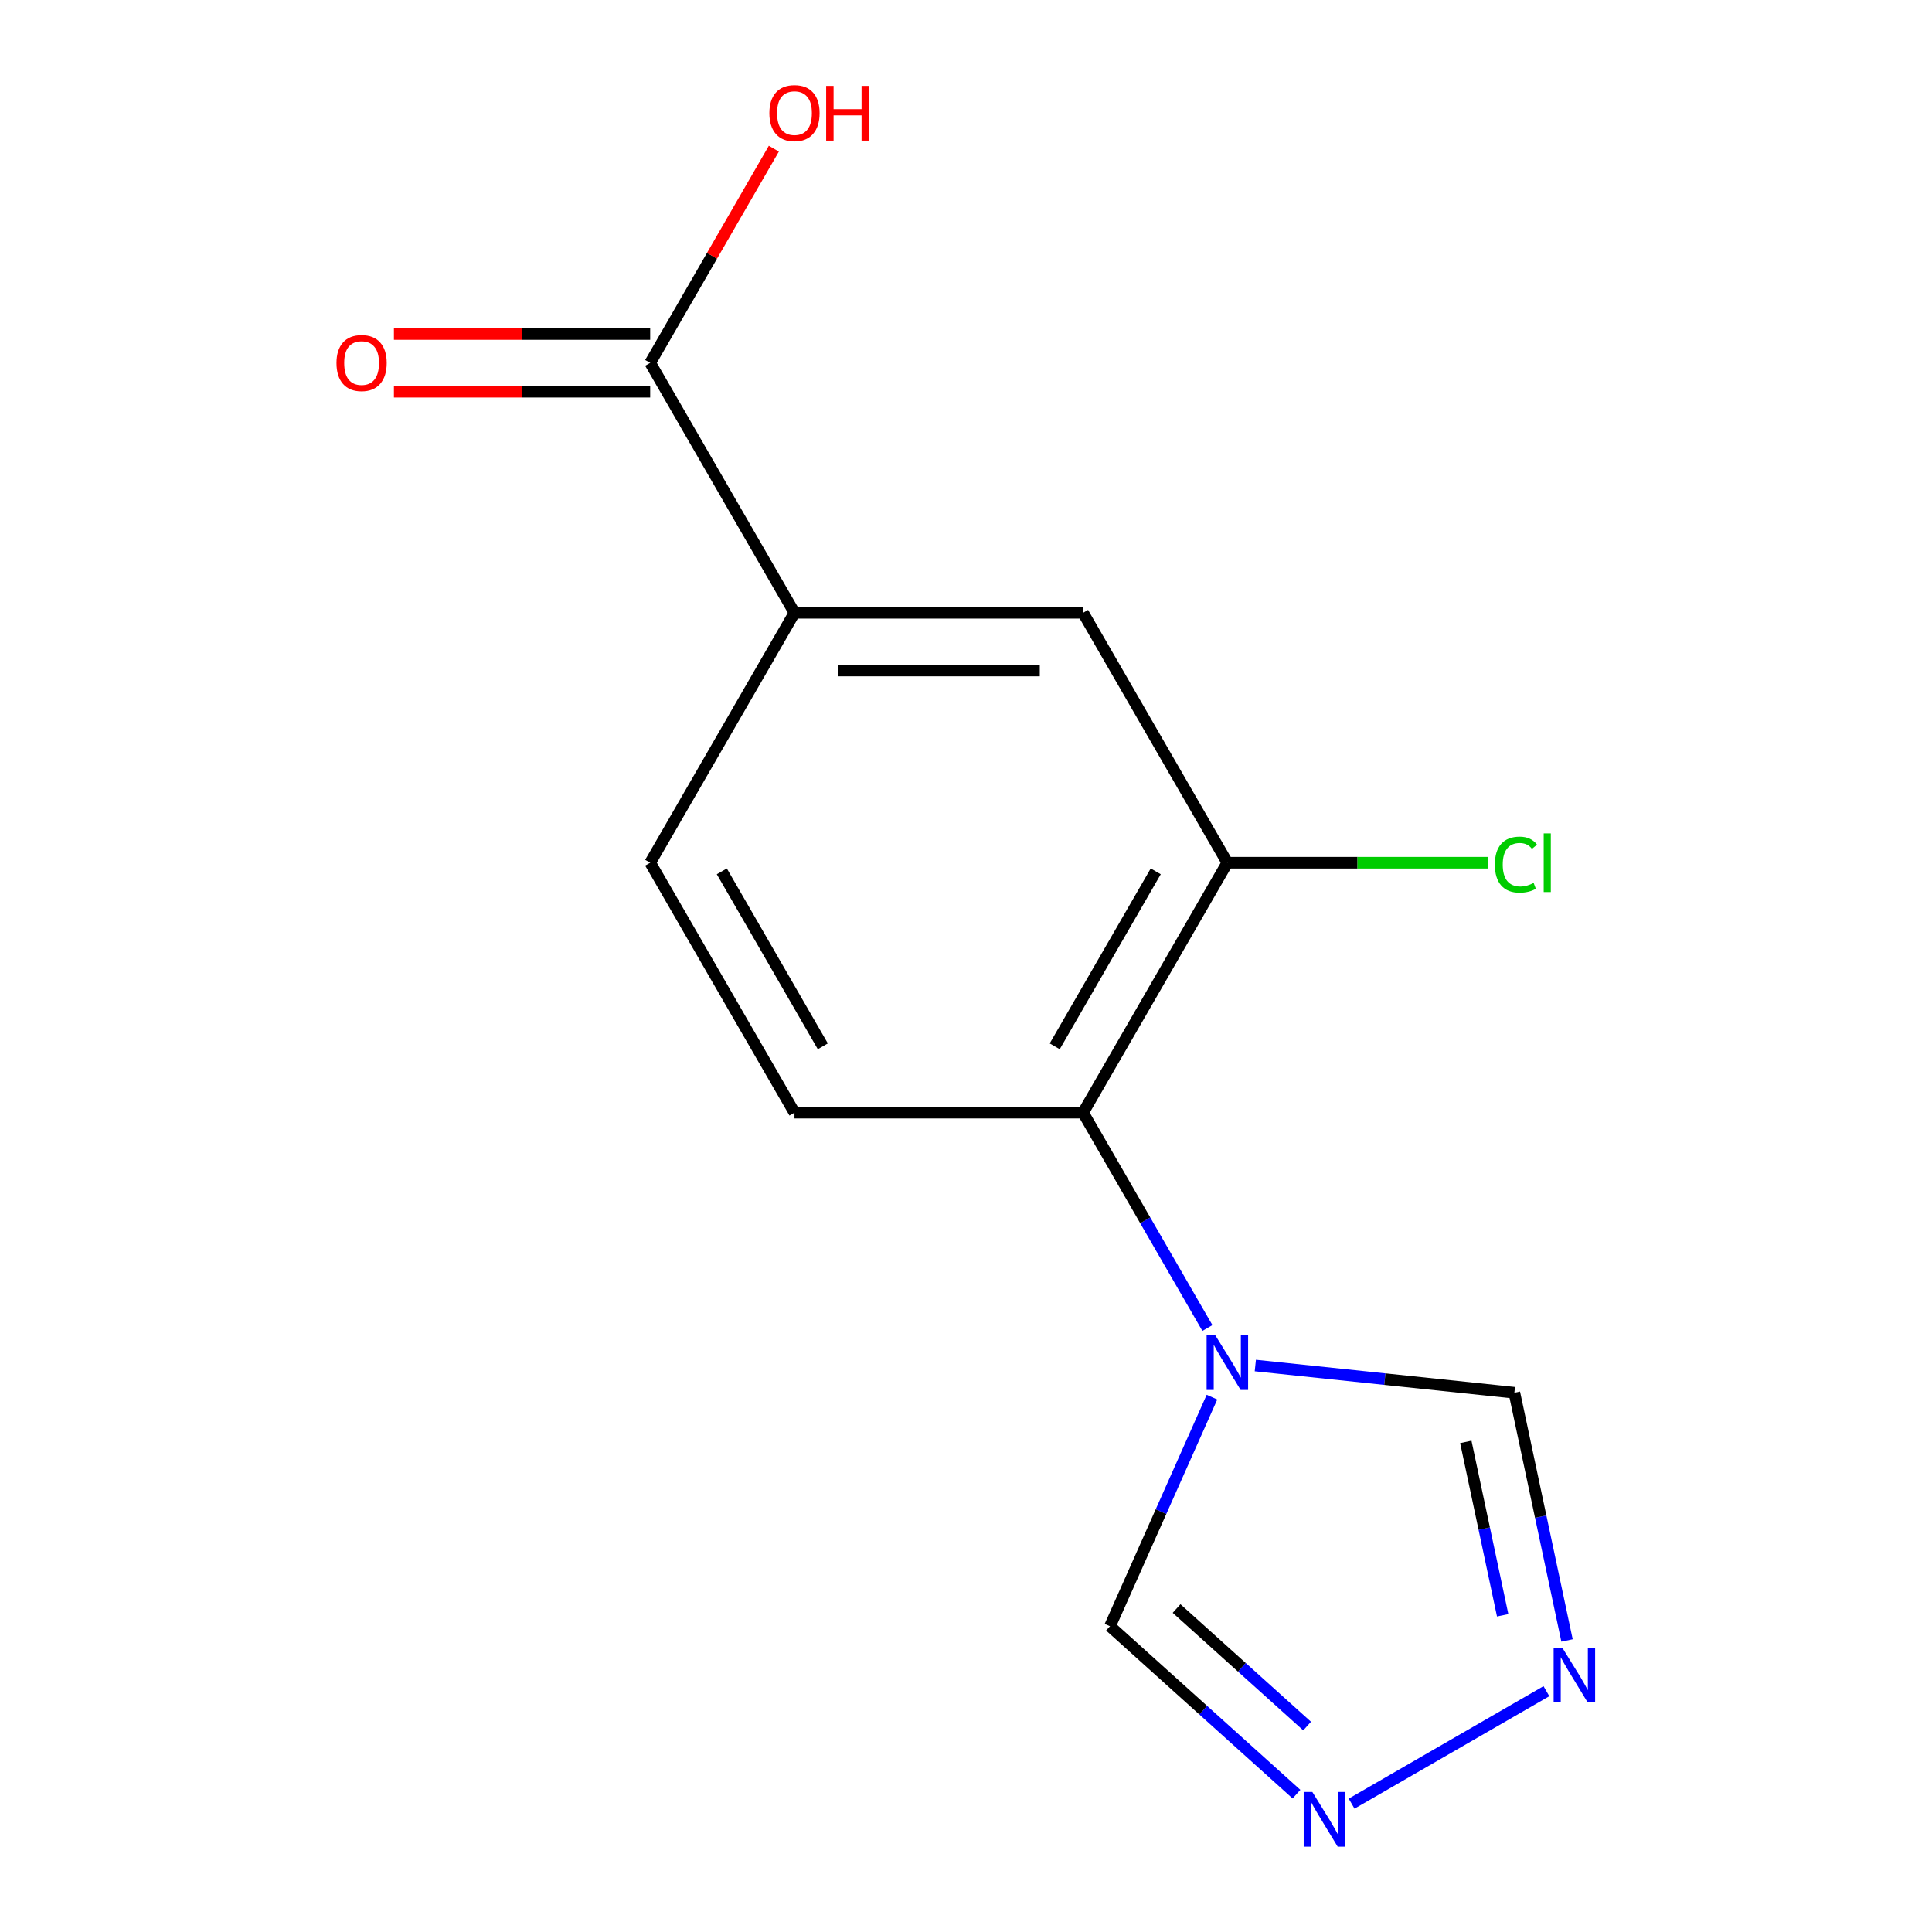 <?xml version='1.0' encoding='iso-8859-1'?>
<svg version='1.1' baseProfile='full'
              xmlns='http://www.w3.org/2000/svg'
                      xmlns:rdkit='http://www.rdkit.org/xml'
                      xmlns:xlink='http://www.w3.org/1999/xlink'
                  xml:space='preserve'
width='1000px' height='1000px' viewBox='0 0 1000 1000'>
<!-- END OF HEADER -->
<rect style='opacity:1.0;fill:#FFFFFF;stroke:none' width='1000' height='1000' x='0' y='0'> </rect>
<path class='bond-0' d='M 624.95,687.377 L 592.772,631.644' style='fill:none;fill-rule:evenodd;stroke:#0000FF;stroke-width:6px;stroke-linecap:butt;stroke-linejoin:miter;stroke-opacity:1' />
<path class='bond-0' d='M 592.772,631.644 L 560.594,575.91' style='fill:none;fill-rule:evenodd;stroke:#000000;stroke-width:6px;stroke-linecap:butt;stroke-linejoin:miter;stroke-opacity:1' />
<path class='bond-5' d='M 627.314,723.166 L 600.92,782.449' style='fill:none;fill-rule:evenodd;stroke:#0000FF;stroke-width:6px;stroke-linecap:butt;stroke-linejoin:miter;stroke-opacity:1' />
<path class='bond-5' d='M 600.92,782.449 L 574.526,841.732' style='fill:none;fill-rule:evenodd;stroke:#000000;stroke-width:6px;stroke-linecap:butt;stroke-linejoin:miter;stroke-opacity:1' />
<path class='bond-6' d='M 649.756,706.793 L 716.797,713.839' style='fill:none;fill-rule:evenodd;stroke:#0000FF;stroke-width:6px;stroke-linecap:butt;stroke-linejoin:miter;stroke-opacity:1' />
<path class='bond-6' d='M 716.797,713.839 L 783.837,720.886' style='fill:none;fill-rule:evenodd;stroke:#000000;stroke-width:6px;stroke-linecap:butt;stroke-linejoin:miter;stroke-opacity:1' />
<path class='bond-3' d='M 560.594,575.91 L 635.282,446.548' style='fill:none;fill-rule:evenodd;stroke:#000000;stroke-width:6px;stroke-linecap:butt;stroke-linejoin:miter;stroke-opacity:1' />
<path class='bond-3' d='M 545.925,541.568 L 598.206,451.015' style='fill:none;fill-rule:evenodd;stroke:#000000;stroke-width:6px;stroke-linecap:butt;stroke-linejoin:miter;stroke-opacity:1' />
<path class='bond-9' d='M 560.594,575.91 L 411.22,575.91' style='fill:none;fill-rule:evenodd;stroke:#000000;stroke-width:6px;stroke-linecap:butt;stroke-linejoin:miter;stroke-opacity:1' />
<path class='bond-1' d='M 811.091,849.101 L 797.464,784.994' style='fill:none;fill-rule:evenodd;stroke:#0000FF;stroke-width:6px;stroke-linecap:butt;stroke-linejoin:miter;stroke-opacity:1' />
<path class='bond-1' d='M 797.464,784.994 L 783.837,720.886' style='fill:none;fill-rule:evenodd;stroke:#000000;stroke-width:6px;stroke-linecap:butt;stroke-linejoin:miter;stroke-opacity:1' />
<path class='bond-1' d='M 777.781,836.08 L 768.242,791.205' style='fill:none;fill-rule:evenodd;stroke:#0000FF;stroke-width:6px;stroke-linecap:butt;stroke-linejoin:miter;stroke-opacity:1' />
<path class='bond-1' d='M 768.242,791.205 L 758.703,746.329' style='fill:none;fill-rule:evenodd;stroke:#000000;stroke-width:6px;stroke-linecap:butt;stroke-linejoin:miter;stroke-opacity:1' />
<path class='bond-14' d='M 800.42,875.353 L 699.589,933.567' style='fill:none;fill-rule:evenodd;stroke:#0000FF;stroke-width:6px;stroke-linecap:butt;stroke-linejoin:miter;stroke-opacity:1' />
<path class='bond-2' d='M 671.058,928.65 L 622.792,885.191' style='fill:none;fill-rule:evenodd;stroke:#0000FF;stroke-width:6px;stroke-linecap:butt;stroke-linejoin:miter;stroke-opacity:1' />
<path class='bond-2' d='M 622.792,885.191 L 574.526,841.732' style='fill:none;fill-rule:evenodd;stroke:#000000;stroke-width:6px;stroke-linecap:butt;stroke-linejoin:miter;stroke-opacity:1' />
<path class='bond-2' d='M 676.568,893.411 L 642.782,862.99' style='fill:none;fill-rule:evenodd;stroke:#0000FF;stroke-width:6px;stroke-linecap:butt;stroke-linejoin:miter;stroke-opacity:1' />
<path class='bond-2' d='M 642.782,862.99 L 608.996,832.568' style='fill:none;fill-rule:evenodd;stroke:#000000;stroke-width:6px;stroke-linecap:butt;stroke-linejoin:miter;stroke-opacity:1' />
<path class='bond-8' d='M 635.282,446.548 L 560.594,317.186' style='fill:none;fill-rule:evenodd;stroke:#000000;stroke-width:6px;stroke-linecap:butt;stroke-linejoin:miter;stroke-opacity:1' />
<path class='bond-12' d='M 635.282,446.548 L 702.641,446.548' style='fill:none;fill-rule:evenodd;stroke:#000000;stroke-width:6px;stroke-linecap:butt;stroke-linejoin:miter;stroke-opacity:1' />
<path class='bond-12' d='M 702.641,446.548 L 770.001,446.548' style='fill:none;fill-rule:evenodd;stroke:#00CC00;stroke-width:6px;stroke-linecap:butt;stroke-linejoin:miter;stroke-opacity:1' />
<path class='bond-4' d='M 336.533,187.824 L 411.22,317.186' style='fill:none;fill-rule:evenodd;stroke:#000000;stroke-width:6px;stroke-linecap:butt;stroke-linejoin:miter;stroke-opacity:1' />
<path class='bond-11' d='M 336.533,172.887 L 270.213,172.887' style='fill:none;fill-rule:evenodd;stroke:#000000;stroke-width:6px;stroke-linecap:butt;stroke-linejoin:miter;stroke-opacity:1' />
<path class='bond-11' d='M 270.213,172.887 L 203.893,172.887' style='fill:none;fill-rule:evenodd;stroke:#FF0000;stroke-width:6px;stroke-linecap:butt;stroke-linejoin:miter;stroke-opacity:1' />
<path class='bond-11' d='M 336.533,202.762 L 270.213,202.762' style='fill:none;fill-rule:evenodd;stroke:#000000;stroke-width:6px;stroke-linecap:butt;stroke-linejoin:miter;stroke-opacity:1' />
<path class='bond-11' d='M 270.213,202.762 L 203.893,202.762' style='fill:none;fill-rule:evenodd;stroke:#FF0000;stroke-width:6px;stroke-linecap:butt;stroke-linejoin:miter;stroke-opacity:1' />
<path class='bond-13' d='M 336.533,187.824 L 368.538,132.391' style='fill:none;fill-rule:evenodd;stroke:#000000;stroke-width:6px;stroke-linecap:butt;stroke-linejoin:miter;stroke-opacity:1' />
<path class='bond-13' d='M 368.538,132.391 L 400.542,76.957' style='fill:none;fill-rule:evenodd;stroke:#FF0000;stroke-width:6px;stroke-linecap:butt;stroke-linejoin:miter;stroke-opacity:1' />
<path class='bond-7' d='M 411.22,317.186 L 560.594,317.186' style='fill:none;fill-rule:evenodd;stroke:#000000;stroke-width:6px;stroke-linecap:butt;stroke-linejoin:miter;stroke-opacity:1' />
<path class='bond-7' d='M 433.626,347.061 L 538.188,347.061' style='fill:none;fill-rule:evenodd;stroke:#000000;stroke-width:6px;stroke-linecap:butt;stroke-linejoin:miter;stroke-opacity:1' />
<path class='bond-15' d='M 411.22,317.186 L 336.533,446.548' style='fill:none;fill-rule:evenodd;stroke:#000000;stroke-width:6px;stroke-linecap:butt;stroke-linejoin:miter;stroke-opacity:1' />
<path class='bond-10' d='M 411.22,575.91 L 336.533,446.548' style='fill:none;fill-rule:evenodd;stroke:#000000;stroke-width:6px;stroke-linecap:butt;stroke-linejoin:miter;stroke-opacity:1' />
<path class='bond-10' d='M 425.889,541.568 L 373.608,451.015' style='fill:none;fill-rule:evenodd;stroke:#000000;stroke-width:6px;stroke-linecap:butt;stroke-linejoin:miter;stroke-opacity:1' />
<path  class='atom-0' d='M 629.022 691.112
L 638.302 706.112
Q 639.222 707.592, 640.702 710.272
Q 642.182 712.952, 642.262 713.112
L 642.262 691.112
L 646.022 691.112
L 646.022 719.432
L 642.142 719.432
L 632.182 703.032
Q 631.022 701.112, 629.782 698.912
Q 628.582 696.712, 628.222 696.032
L 628.222 719.432
L 624.542 719.432
L 624.542 691.112
L 629.022 691.112
' fill='#0000FF'/>
<path  class='atom-2' d='M 808.634 852.836
L 817.914 867.836
Q 818.834 869.316, 820.314 871.996
Q 821.794 874.676, 821.874 874.836
L 821.874 852.836
L 825.634 852.836
L 825.634 881.156
L 821.754 881.156
L 811.794 864.756
Q 810.634 862.836, 809.394 860.636
Q 808.194 858.436, 807.834 857.756
L 807.834 881.156
L 804.154 881.156
L 804.154 852.836
L 808.634 852.836
' fill='#0000FF'/>
<path  class='atom-3' d='M 679.272 927.523
L 688.552 942.523
Q 689.472 944.003, 690.952 946.683
Q 692.432 949.363, 692.512 949.523
L 692.512 927.523
L 696.272 927.523
L 696.272 955.843
L 692.392 955.843
L 682.432 939.443
Q 681.272 937.523, 680.032 935.323
Q 678.832 933.123, 678.472 932.443
L 678.472 955.843
L 674.792 955.843
L 674.792 927.523
L 679.272 927.523
' fill='#0000FF'/>
<path  class='atom-12' d='M 174.159 187.904
Q 174.159 181.104, 177.519 177.304
Q 180.879 173.504, 187.159 173.504
Q 193.439 173.504, 196.799 177.304
Q 200.159 181.104, 200.159 187.904
Q 200.159 194.784, 196.759 198.704
Q 193.359 202.584, 187.159 202.584
Q 180.919 202.584, 177.519 198.704
Q 174.159 194.824, 174.159 187.904
M 187.159 199.384
Q 191.479 199.384, 193.799 196.504
Q 196.159 193.584, 196.159 187.904
Q 196.159 182.344, 193.799 179.544
Q 191.479 176.704, 187.159 176.704
Q 182.839 176.704, 180.479 179.504
Q 178.159 182.304, 178.159 187.904
Q 178.159 193.624, 180.479 196.504
Q 182.839 199.384, 187.159 199.384
' fill='#FF0000'/>
<path  class='atom-13' d='M 773.736 447.528
Q 773.736 440.488, 777.016 436.808
Q 780.336 433.088, 786.616 433.088
Q 792.456 433.088, 795.576 437.208
L 792.936 439.368
Q 790.656 436.368, 786.616 436.368
Q 782.336 436.368, 780.056 439.248
Q 777.816 442.088, 777.816 447.528
Q 777.816 453.128, 780.136 456.008
Q 782.496 458.888, 787.056 458.888
Q 790.176 458.888, 793.816 457.008
L 794.936 460.008
Q 793.456 460.968, 791.216 461.528
Q 788.976 462.088, 786.496 462.088
Q 780.336 462.088, 777.016 458.328
Q 773.736 454.568, 773.736 447.528
' fill='#00CC00'/>
<path  class='atom-13' d='M 799.016 431.368
L 802.696 431.368
L 802.696 461.728
L 799.016 461.728
L 799.016 431.368
' fill='#00CC00'/>
<path  class='atom-14' d='M 398.22 58.542
Q 398.22 51.742, 401.58 47.943
Q 404.94 44.142, 411.22 44.142
Q 417.5 44.142, 420.86 47.943
Q 424.22 51.742, 424.22 58.542
Q 424.22 65.422, 420.82 69.343
Q 417.42 73.222, 411.22 73.222
Q 404.98 73.222, 401.58 69.343
Q 398.22 65.463, 398.22 58.542
M 411.22 70.022
Q 415.54 70.022, 417.86 67.142
Q 420.22 64.222, 420.22 58.542
Q 420.22 52.983, 417.86 50.182
Q 415.54 47.343, 411.22 47.343
Q 406.9 47.343, 404.54 50.142
Q 402.22 52.943, 402.22 58.542
Q 402.22 64.263, 404.54 67.142
Q 406.9 70.022, 411.22 70.022
' fill='#FF0000'/>
<path  class='atom-14' d='M 427.62 44.462
L 431.46 44.462
L 431.46 56.502
L 445.94 56.502
L 445.94 44.462
L 449.78 44.462
L 449.78 72.782
L 445.94 72.782
L 445.94 59.703
L 431.46 59.703
L 431.46 72.782
L 427.62 72.782
L 427.62 44.462
' fill='#FF0000'/>
</svg>
